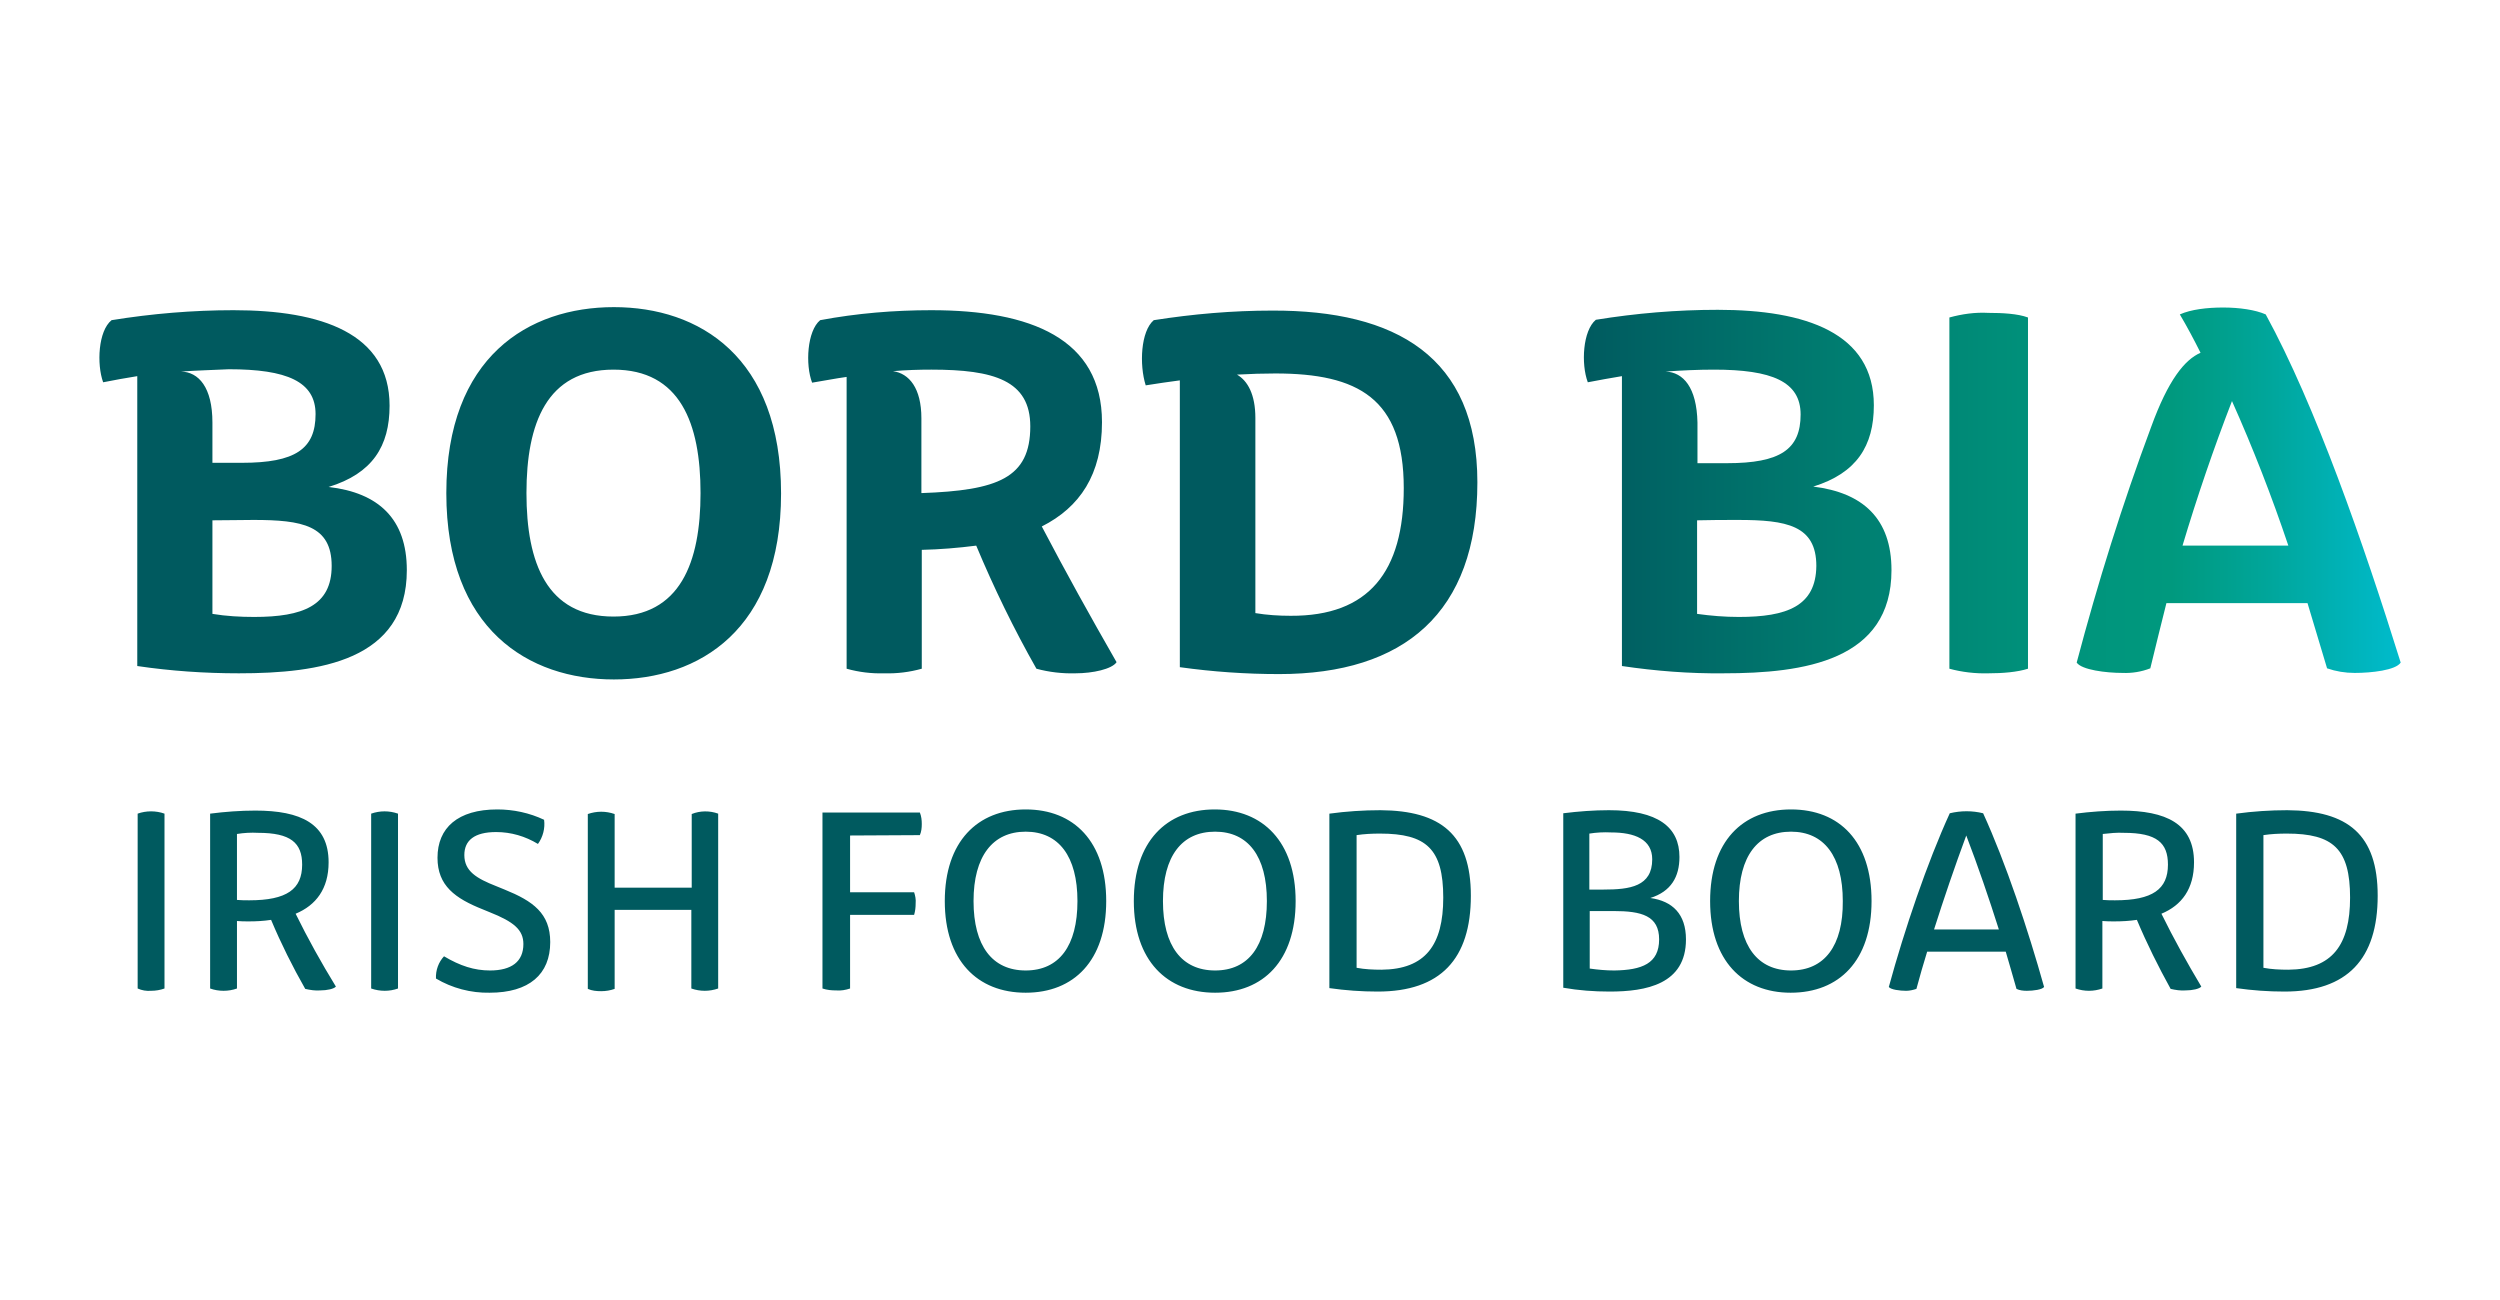 <?xml version="1.0" encoding="utf-8"?>
<!-- Generator: Adobe Illustrator 19.0.0, SVG Export Plug-In . SVG Version: 6.00 Build 0)  -->
<svg version="1.1" id="layer" xmlns="http://www.w3.org/2000/svg" xmlns:xlink="http://www.w3.org/1999/xlink" x="0px" y="0px"
	 viewBox="20 227 652 339" style="enable-background:new 20 227 652 339;" xml:space="preserve">
<style type="text/css">
	.st0{fill:#005A5F;}
	.st1{fill:url(#SVGID_1_);}
</style>
<g>
	<path class="st0" d="M126.1,375.7c0,23.6-22.8,26.9-43.8,26.9c-8.9,0-17.7-0.6-26.5-1.9v-75.6c-3,0.5-6,1-8.9,1.6
		c-1.7-4.7-1.3-13.4,2.2-16.2c10.5-1.7,21.2-2.6,31.8-2.6c22.9,0,40.7,6,40.7,24.9c0,10.6-4.5,17.7-15.9,21.2
		C118.7,355.5,126.1,362.3,126.1,375.7L126.1,375.7z M67.2,323.9c4.6,0.1,8.2,4.1,8.2,13.3v10.5h7.7c13.9,0,19.2-3.6,19.2-12.7
		c0-8.5-7.5-11.7-22.6-11.7C75.6,323.5,71.4,323.6,67.2,323.9z M106.5,374.6c0-10.6-7.7-12-20.4-12c-2.7,0-7.1,0.1-10.7,0.1v24.4
		c3.6,0.6,7.3,0.8,10.9,0.8C98.9,387.9,106.5,385,106.5,374.6z M136.4,355.6c0-35.6,21.5-48.5,43.7-48.5s43.6,12.9,43.6,48.6
		c0,35.6-21.4,48.5-43.6,48.5S136.4,391.2,136.4,355.6L136.4,355.6z M202.7,355.6c0-18.2-5.3-32.2-22.7-32.2s-22.7,14-22.7,32.2
		c0,18.2,5.3,32.2,22.7,32.2S202.7,373.7,202.7,355.6z M311.2,399.7c-1.2,1.8-6.2,2.9-10.7,2.9c-3.4,0.1-6.9-0.3-10.2-1.2
		c-5.9-10.4-11.1-21.1-15.7-32.1c-4.7,0.6-9.5,1-14.2,1.1v31c-3.2,0.9-6.5,1.3-9.8,1.2c-3.3,0.1-6.6-0.3-9.8-1.2v-76.1
		c-2.9,0.4-5.9,1-9,1.5c-1.8-4.7-1.3-13.5,2.1-16.3c9.6-1.8,19.3-2.6,29-2.6c25.9,0,44.5,7.4,44.5,29.2c0,13.7-5.8,22.2-15.7,27.2
		C298.1,376.5,304.1,387.3,311.2,399.7L311.2,399.7z M260.3,336.1v19.5c19.9-0.7,28.4-3.9,28.4-17.4c0-12-9.5-14.8-25.8-14.8
		c-3.2,0-6.6,0.1-10,0.4C257.1,324.4,260.3,328.2,260.3,336.1z M405.3,352.8c0,34-19.1,50-51.7,50c-8.7,0-17.3-0.6-25.9-1.8v-74.8
		c-2.9,0.4-5.9,0.8-8.9,1.3c-1.7-5.4-1.3-14.1,2.1-17c10.2-1.6,20.5-2.5,30.9-2.5C384,307.9,405.3,320,405.3,352.8L405.3,352.8z
		 M386.1,354.3c0-23.4-11.9-29.9-33.5-29.9c-3.1,0-6.4,0.1-10,0.3c2.8,1.6,4.8,5.2,4.8,11.3v50.9c3,0.5,6.1,0.7,9.2,0.7
		C377,387.7,386.1,376.1,386.1,354.3L386.1,354.3z"/>
	
		<linearGradient id="SVGID_1_" gradientUnits="userSpaceOnUse" x1="-256.017" y1="247.287" x2="-252.423" y2="247.287" gradientTransform="matrix(59.212 0 0 26.549 15592.379 -6210.227)">
		<stop  offset="0" style="stop-color:#005A5F"/>
		<stop  offset="3.000000e-002" style="stop-color:#005E61"/>
		<stop  offset="0.32" style="stop-color:#007E71"/>
		<stop  offset="0.56" style="stop-color:#00927B"/>
		<stop  offset="0.72" style="stop-color:#00997E"/>
		<stop  offset="0.84" style="stop-color:#00A69B"/>
		<stop  offset="1" style="stop-color:#00BBCC"/>
	</linearGradient>
	<path class="st1" d="M492.9,353.9c11.3-3.5,15.8-10.6,15.8-21.2c0-18.9-17.8-24.9-40.7-24.9c-10.7,0-21.3,0.9-31.8,2.6
		c-3.4,2.8-3.9,11.5-2.1,16.3c3-0.6,6-1.1,8.9-1.6v75.6c8.8,1.3,17.6,2,26.5,1.9c21,0,43.8-3.3,43.8-26.9
		C513.3,362.3,505.9,355.5,492.9,353.9z M454.4,323.9c4.2-0.3,8.4-0.5,12.6-0.5c15.1,0,22.6,3.1,22.6,11.7c0,9.1-5.3,12.7-19.2,12.7
		h-7.7v-10.6C462.5,328,459,324.1,454.4,323.9L454.4,323.9L454.4,323.9z M473.5,387.9c-3.7,0-7.3-0.3-10.9-0.8v-24.4
		c3.6-0.1,7.1-0.1,10.7-0.1c12.6,0,20.4,1.4,20.4,12C493.6,385.1,486,387.9,473.5,387.9z M528.4,309.8v91.6
		c3.3,0.9,6.8,1.3,10.2,1.2c3.6,0,7.5-0.3,10.3-1.2v-91.6c-2.7-1-6.7-1.2-10.3-1.2C535.1,308.4,531.7,308.9,528.4,309.8
		C528.3,309.8,528.4,309.8,528.4,309.8z M610.9,309c-2.7-1.2-6.9-1.8-11.1-1.8s-8.4,0.5-11.3,1.8c1.9,3.2,3.7,6.6,5.4,10
		c-4.1,1.8-8.4,7-12.9,19.4c-7.5,20.1-13.9,40.6-19.4,61.4c1.3,1.9,7.6,2.7,12,2.7c2.4,0.1,4.9-0.3,7.2-1.2c1.4-5.8,2.8-11.4,4.2-17
		h36.8c1.7,5.6,3.4,11.3,5.1,17c2.3,0.8,4.7,1.2,7.2,1.2c4.4,0,10.7-0.7,12-2.7C636.4,368.7,623.9,332.8,610.9,309L610.9,309
		L610.9,309z M589.2,369.3c3.8-12.7,8.1-25.3,12.9-37.7c5.5,12.3,10.4,24.9,14.7,37.7H589.2z"/>
	<path class="st0" d="M55.9,484.8v-45.6c1.1-0.4,2.3-0.6,3.5-0.6s2.4,0.2,3.5,0.6v45.6c-1.1,0.4-2.3,0.6-3.5,0.6
		C58.2,485.5,57,485.3,55.9,484.8L55.9,484.8z M97.1,465.3c5.3-2.2,8.6-6.5,8.6-13.4c0-10.1-7.3-13.5-19.1-13.5
		c-3.9,0-7.9,0.3-11.8,0.8v45.6c1.1,0.4,2.3,0.6,3.5,0.6s2.4-0.2,3.5-0.6v-17.6c1,0.1,2.1,0.1,3.1,0.1c1.9,0,3.9-0.1,5.8-0.4
		c2.6,6.2,5.6,12.2,8.9,18c1.3,0.3,2.6,0.5,3.9,0.4c1.8,0,3.6-0.4,4.1-1C103.8,478.1,100.3,471.8,97.1,465.3z M85,461.8
		c-1,0-2.1,0-3.2-0.1v-17.2c1.8-0.3,3.7-0.4,5.5-0.3c8.5,0,11.5,2.6,11.5,8.3C98.8,458.9,94.8,461.8,85,461.8z M583.7,465.3
		c5.3-2.2,8.5-6.5,8.5-13.4c0-10.1-7.3-13.5-19.1-13.5c-3.9,0-7.9,0.3-11.8,0.8v45.6c2.3,0.8,4.7,0.8,7,0v-17.6
		c1.1,0.1,2.1,0.1,3.1,0.1c2,0,3.9-0.1,5.9-0.4c2.6,6.2,5.6,12.2,8.8,18c1.3,0.3,2.6,0.5,3.9,0.4c1.8,0,3.6-0.4,4.1-1
		C590.4,478.1,586.9,471.8,583.7,465.3L583.7,465.3z M571.6,461.8c-1,0-2.1,0-3.2-0.1v-17.2c1.8-0.2,3.7-0.4,5.5-0.3
		c8.6,0,11.5,2.6,11.5,8.3C585.4,458.9,581.4,461.8,571.6,461.8L571.6,461.8z M116.8,484.8v-45.6c2.3-0.8,4.7-0.8,7,0v45.6
		C121.6,485.6,119.1,485.6,116.8,484.8z M133.7,482.2c-0.1-2.2,0.7-4.3,2.1-5.8c4.2,2.5,7.9,3.7,12,3.7c5.6,0,8.7-2.3,8.7-6.9
		c0-3.7-2.5-5.8-8.8-8.3l-1.7-0.7c-7.3-2.9-11.9-6.2-11.9-13.5c0-7.8,5.3-12.6,15.6-12.6c4.2,0,8.4,0.9,12.2,2.7
		c0.3,2.2-0.3,4.5-1.6,6.3c-3.3-2-7-3.1-10.9-3.1c-5.7,0-8.3,2.2-8.3,6c0,4.2,3.2,6.1,8.3,8.1l2.2,0.9c7.4,3,11.9,6.2,11.9,13.7
		c0,8.4-5.5,13.2-15.8,13.2C142.8,486,137.9,484.7,133.7,482.2L133.7,482.2z M207.3,439.2v45.6c-2.3,0.8-4.7,0.8-7,0v-20.5h-20v20.6
		c-1.1,0.4-2.3,0.6-3.5,0.6c-1.2,0-2.4-0.1-3.5-0.6v-45.6c2.3-0.8,4.7-0.8,7,0v19.2h20.1v-19.2C202.6,438.4,205.1,438.4,207.3,439.2
		L207.3,439.2z M241.7,444.9v14.8h16.7c0.3,0.9,0.5,1.9,0.4,2.9c0,1-0.1,2-0.4,3h-16.7v19.2c-1.2,0.4-2.4,0.6-3.6,0.5
		c-1.2,0-2.4-0.1-3.6-0.5v-45.9h25.4c0.4,1,0.5,2,0.5,3s-0.1,2-0.5,2.9C259.9,444.8,241.7,444.9,241.7,444.9z M266.4,462
		c0-15.5,8.5-23.9,21.1-23.9s21,8.4,21,23.9s-8.4,23.9-21,23.9S266.4,477.5,266.4,462z M301,462c0-11.7-4.9-18.1-13.5-18.1
		c-8.6,0-13.6,6.4-13.6,18.1s4.9,18.1,13.6,18.1C296.2,480.1,301,473.7,301,462z M315.7,462c0-15.5,8.5-23.9,21.1-23.9
		s21.1,8.5,21.1,23.9c0,15.5-8.4,23.9-21,23.9S315.7,477.5,315.7,462z M350.4,462c0-11.7-4.9-18.1-13.5-18.1
		c-8.7,0-13.6,6.4-13.6,18.1s4.9,18.1,13.6,18.1S350.4,473.7,350.4,462L350.4,462z M403.6,460.6c0,16.5-7.9,25-24.3,25
		c-4.2,0-8.4-0.3-12.6-0.9v-45.5c4.4-0.6,8.9-0.9,13.3-0.9C395.8,438.4,403.6,444.7,403.6,460.6z M396.4,461.1
		c0-12.7-4.4-16.7-16.5-16.7c-2.1,0-4.1,0.1-6.1,0.4v34.6c2.1,0.4,4.3,0.5,6.5,0.5C391.8,479.8,396.4,473.4,396.4,461.1L396.4,461.1
		z M459.7,472c0,11.7-10.4,13.6-19.9,13.6c-4.1,0-8.1-0.3-12.1-1v-45.5c4-0.5,8-0.8,11.9-0.8c12.8,0,18.4,4.4,18.4,12.2
		c0,5.2-2.2,9-7.6,10.7C456.2,462,459.7,465.4,459.7,472z M434.5,444.4V459h3.7c6.9,0,12.7-0.8,12.7-7.9c0-5.2-4.6-7-10.7-7
		C438.3,444,436.4,444.1,434.5,444.4z M452.7,472c0-6.2-4.6-7.4-11.9-7.4h-6.2v15c2.1,0.3,4.2,0.5,6.4,0.5
		C448.2,480,452.7,478.3,452.7,472z M466,462c0-15.5,8.4-23.9,21.1-23.9s21,8.4,21,23.9s-8.4,23.9-21.1,23.9
		C474.5,485.9,466,477.5,466,462L466,462z M500.6,462c0-11.7-4.9-18.1-13.5-18.1c-8.7,0-13.6,6.4-13.6,18.1s4.9,18.1,13.6,18.1
		S500.7,473.7,500.6,462L500.6,462z M553.1,484.4c-0.5,0.7-2.8,1-4.5,1c-0.9,0-1.9-0.1-2.7-0.5c-0.9-3.3-1.9-6.5-2.8-9.7h-20.5
		c-1,3.2-1.9,6.4-2.8,9.7c-0.9,0.3-1.8,0.5-2.7,0.5c-1.6,0-4-0.3-4.5-1c4.1-15,10-32.4,15.9-45.3c2.9-0.7,5.9-0.7,8.7,0
		C543.1,452,548.9,469.4,553.1,484.4L553.1,484.4z M541.3,469.4c-2.6-8.2-5.4-16.4-8.5-24.5c-3,8.1-5.8,16.3-8.4,24.5H541.3z
		 M640.1,460.6c0,16.5-7.9,25-24.3,25c-4.2,0-8.4-0.3-12.6-0.9v-45.5c4.4-0.6,8.9-0.9,13.3-0.9C632.4,438.4,640.1,444.7,640.1,460.6
		z M632.9,461.1c0-12.7-4.4-16.7-16.5-16.7c-2.1,0-4.1,0.1-6.1,0.4v34.6c2.1,0.4,4.3,0.5,6.5,0.5
		C628.3,479.8,632.9,473.4,632.9,461.1z"/>
</g>
</svg>
